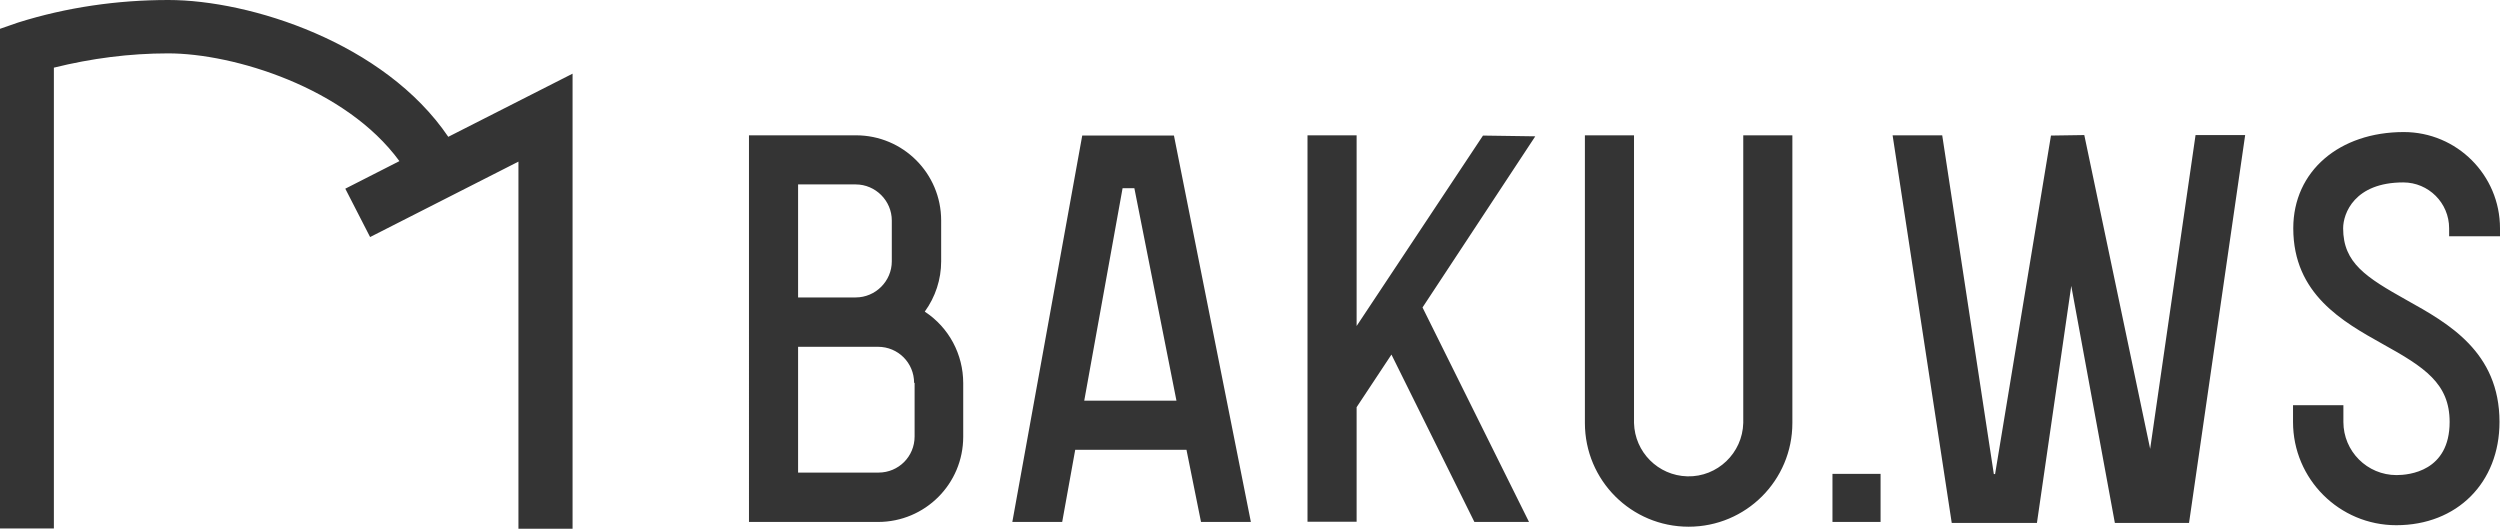 <?xml version="1.0" encoding="UTF-8"?>
<svg id="Layer_2" data-name="Layer 2" xmlns="http://www.w3.org/2000/svg" viewBox="0 0 99.77 21.1">
  <defs>
    <style>
      .cls-1 {
        fill: #343434;
        stroke-width: 0px;
      }
    </style>
  </defs>
  <g id="Layer_1-2" data-name="Layer 1">
    <path class="cls-1" d="M22.85,2.93v18.17h-2.16V6.45l-5.92,3.01-.99-1.93,2.16-1.1c-2.14-2.93-6.61-4.3-9.23-4.3-1.54,0-3.07.2-4.56.57v18.39H0V1.15l.72-.25C2.66.29,4.69,0,6.72,0,9.98,0,15.34,1.7,17.89,5.46l4.96-2.52ZM36.91,12.44c.96.63,1.53,1.7,1.53,2.85v2.14c0,1.88-1.52,3.4-3.4,3.4h-5.15V5.4h4.27c1.88,0,3.4,1.52,3.4,3.4v1.63c0,.72-.23,1.42-.65,2h0ZM31.85,11.87h2.3c.79,0,1.44-.65,1.44-1.44v-1.63c0-.79-.65-1.44-1.44-1.44h-2.3v4.51ZM36.48,15.28h0c0-.8-.64-1.44-1.44-1.44h-3.19v5.02h3.21c.8,0,1.44-.64,1.44-1.44v-2.14ZM46.85,5.41l3.07,15.42h-1.99l-.58-2.88h-4.44l-.52,2.88h-1.99l2.79-15.42h3.67ZM46.95,15.99l-1.68-8.48h-.47l-1.53,8.48h3.69ZM59.19,5.4l-5.05,7.61v-7.61h-1.96v15.42h1.96v-4.57l1.39-2.1,3.31,6.68h2.18l-4.25-8.56,4.5-6.83-2.09-.03ZM69.57,16.88c-.03,1.2-1.03,2.16-2.23,2.13-1.17-.03-2.1-.97-2.13-2.13V5.4h-1.96v11.48c0,2.29,1.85,4.14,4.14,4.14s4.14-1.85,4.14-4.14V5.4h-1.96v11.48ZM99.77,9.43v-.32c0-2.12-1.72-3.84-3.84-3.84-2.56,0-4.41,1.55-4.41,3.84,0,2.63,1.98,3.73,3.57,4.62,1.66.92,2.67,1.57,2.67,3.11,0,1.97-1.62,2.12-2.12,2.12-1.17,0-2.12-.95-2.12-2.12v-.67h-2.01v.67c0,2.28,1.85,4.12,4.12,4.12,2.43,0,4.12-1.7,4.12-4.12,0-2.8-2.05-3.94-3.7-4.86-1.62-.91-2.54-1.48-2.54-2.87,0-.59.45-1.83,2.4-1.83,1.01,0,1.83.82,1.83,1.83v.32h2ZM75.05,18.91h-1.92v1.92h1.92v-1.92ZM85.81,17.92l-2.63-12.53-1.33.02-2.23,13.51h-.05l-2.06-13.52h-1.98l2.36,15.47h3.4l1.37-9.46,1.74,9.46h2.96l2.24-15.48h-1.98l-1.81,12.51Z"/>
  </g>
</svg>